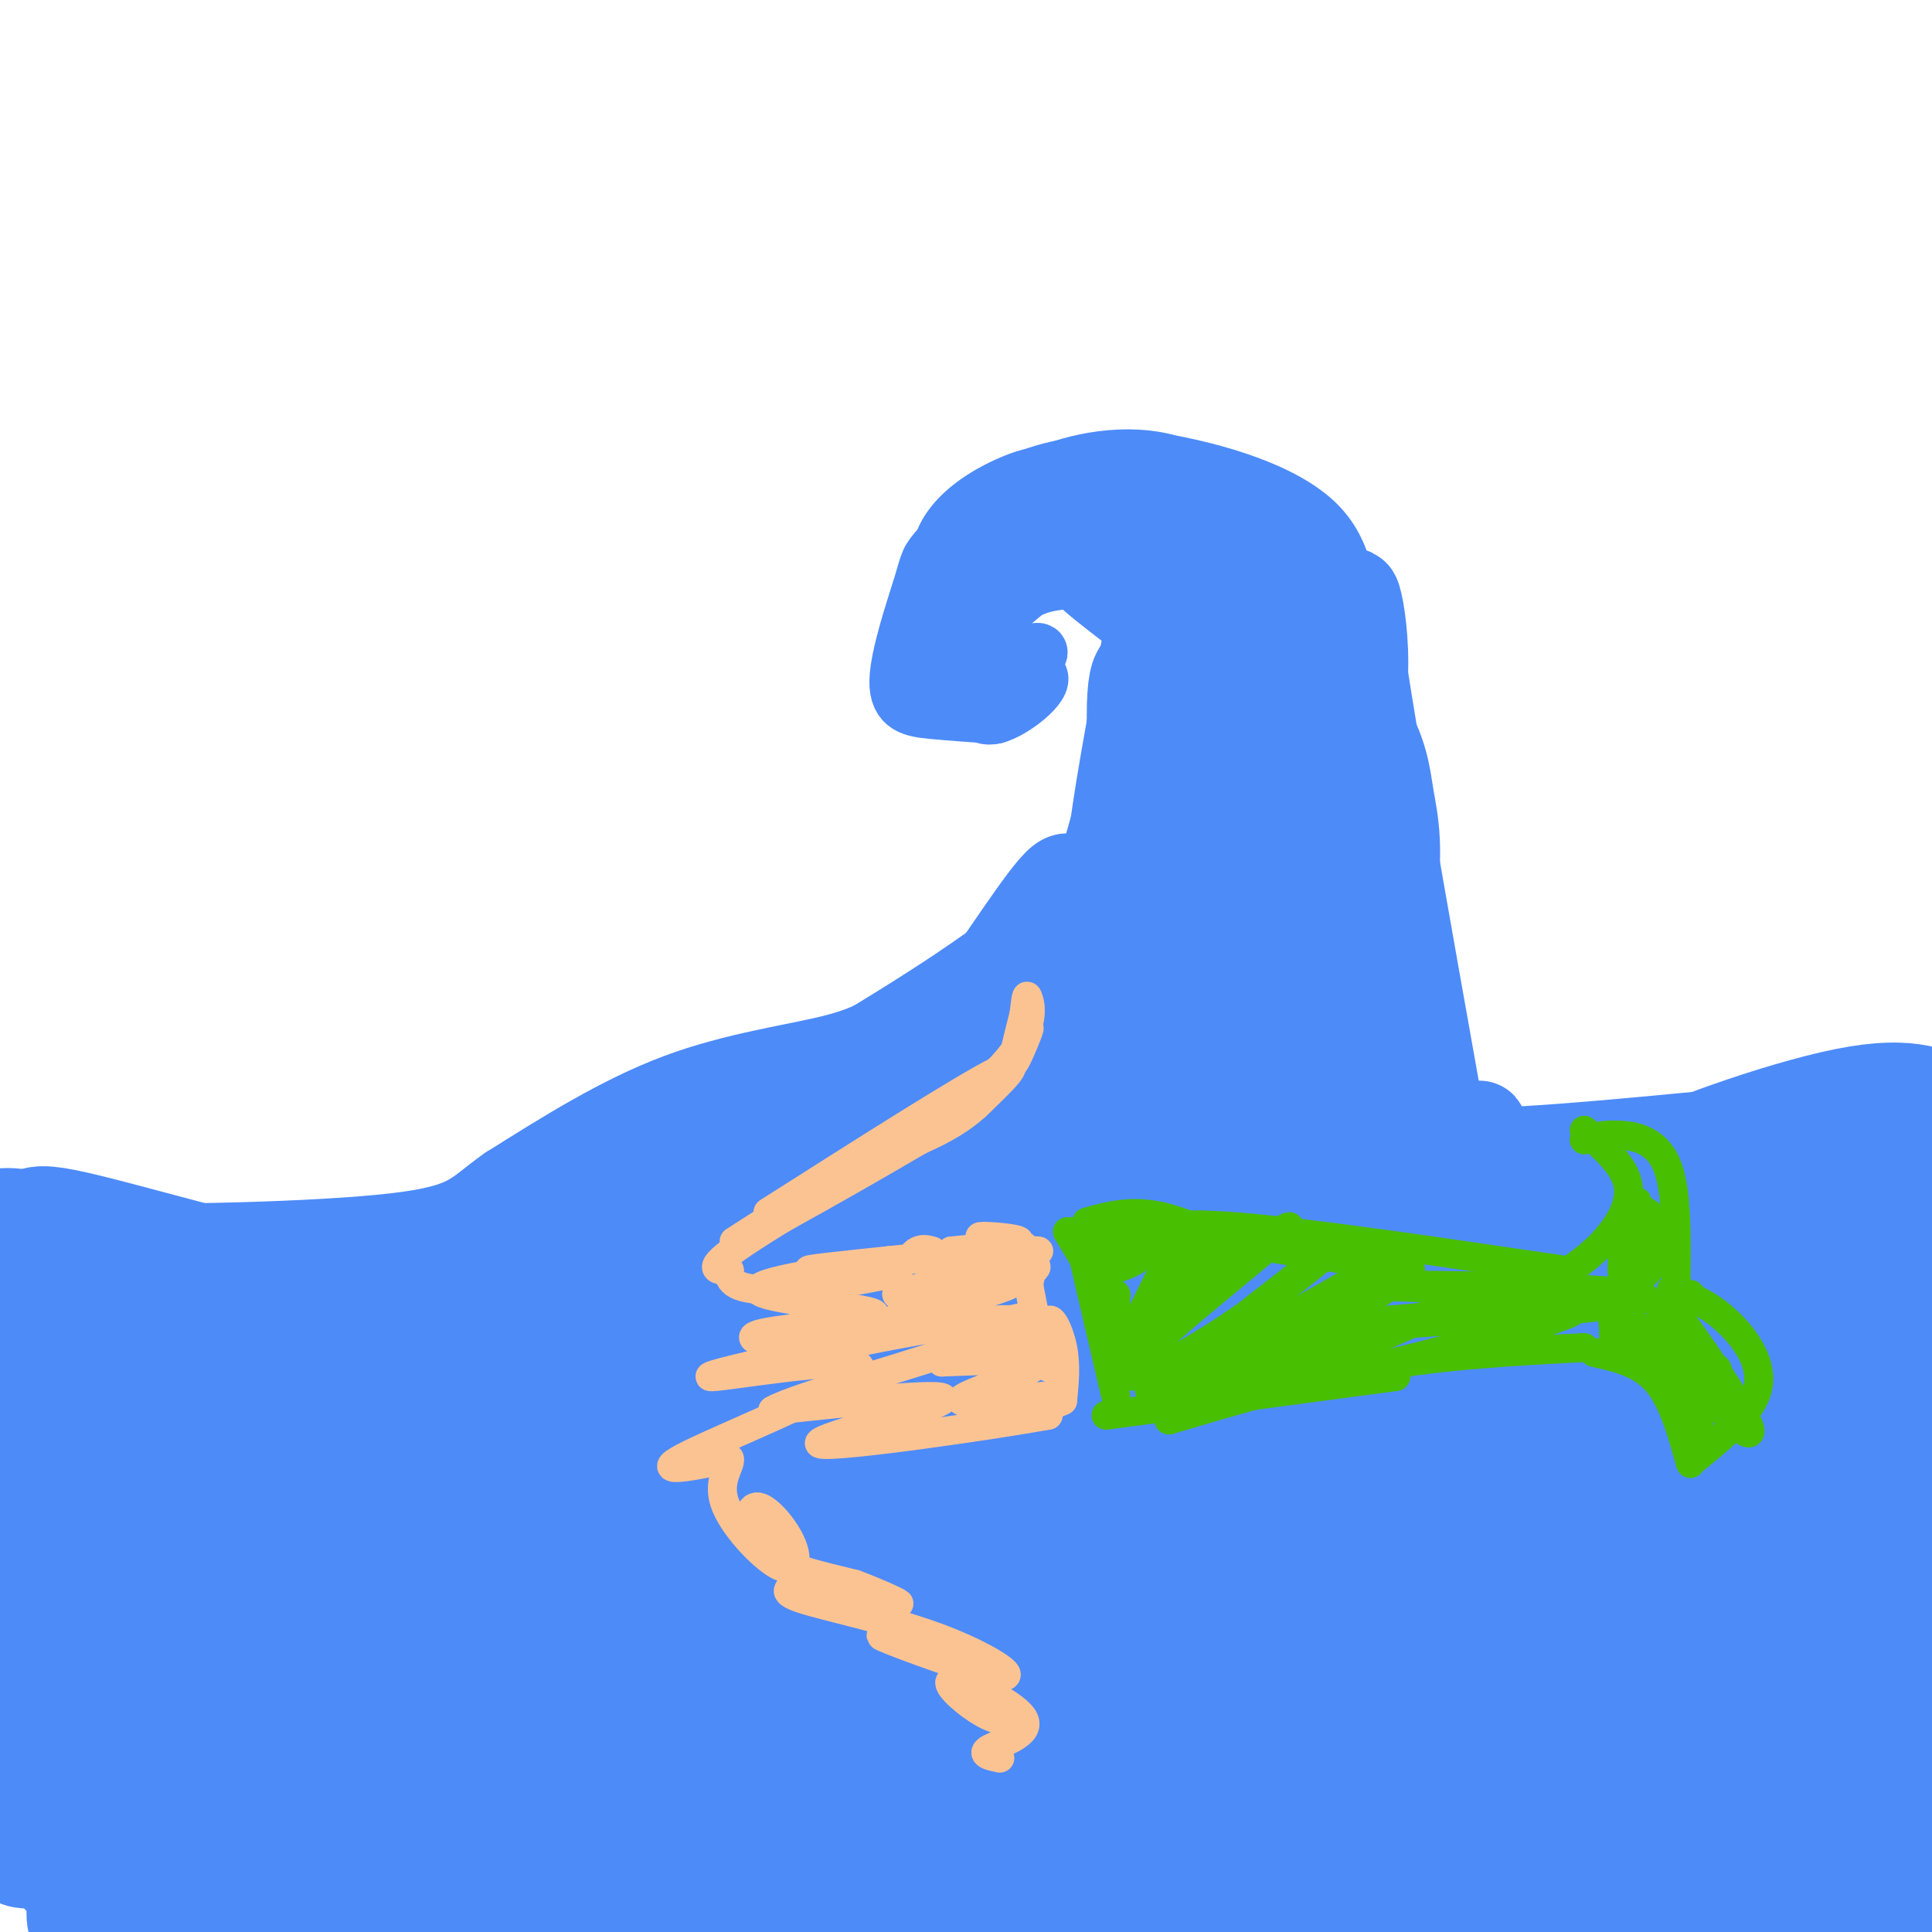 <svg viewBox='0 0 400 400' version='1.1' xmlns='http://www.w3.org/2000/svg' xmlns:xlink='http://www.w3.org/1999/xlink'><g fill='none' stroke='#4D8BF9' stroke-width='28' stroke-linecap='round' stroke-linejoin='round'><path d='M80,287c3.803,-3.299 7.605,-6.597 3,-6c-4.605,0.597 -17.618,5.090 -25,9c-7.382,3.910 -9.132,7.237 -6,9c3.132,1.763 11.146,1.962 17,0c5.854,-1.962 9.549,-6.085 11,-11c1.451,-4.915 0.660,-10.624 -4,-14c-4.660,-3.376 -13.188,-4.420 -22,-2c-8.812,2.420 -17.907,8.306 -23,12c-5.093,3.694 -6.183,5.198 -7,8c-0.817,2.802 -1.360,6.903 0,9c1.360,2.097 4.622,2.191 7,2c2.378,-0.191 3.871,-0.667 7,-4c3.129,-3.333 7.894,-9.524 7,-15c-0.894,-5.476 -7.447,-10.238 -14,-15'/><path d='M31,269c-5.901,-2.671 -13.653,-1.850 -24,1c-10.347,2.850 -23.287,7.727 -16,6c7.287,-1.727 34.803,-10.059 51,-12c16.197,-1.941 21.077,2.507 29,4c7.923,1.493 18.891,0.030 29,-3c10.109,-3.030 19.359,-7.627 30,-15c10.641,-7.373 22.673,-17.524 27,-20c4.327,-2.476 0.951,2.721 -7,9c-7.951,6.279 -20.475,13.639 -33,21'/><path d='M117,260c-8.427,4.406 -12.993,4.920 -18,7c-5.007,2.080 -10.453,5.727 -28,3c-17.547,-2.727 -47.194,-11.828 -58,-14c-10.806,-2.172 -2.769,2.585 7,6c9.769,3.415 21.270,5.489 28,7c6.730,1.511 8.687,2.460 21,-1c12.313,-3.460 34.981,-11.330 61,-16c26.019,-4.670 55.390,-6.142 63,-4c7.610,2.142 -6.540,7.898 -15,7c-8.460,-0.898 -11.230,-8.449 -14,-16'/><path d='M164,239c-3.675,-4.565 -5.862,-7.977 -5,-9c0.862,-1.023 4.775,0.345 7,4c2.225,3.655 2.764,9.598 3,15c0.236,5.402 0.171,10.263 7,7c6.829,-3.263 20.552,-14.651 28,-22c7.448,-7.349 8.620,-10.658 8,-12c-0.620,-1.342 -3.031,-0.718 -8,3c-4.969,3.718 -12.495,10.528 -16,18c-3.505,7.472 -2.990,15.606 0,20c2.990,4.394 8.456,5.049 12,6c3.544,0.951 5.166,2.200 13,-2c7.834,-4.200 21.882,-13.849 27,-19c5.118,-5.151 1.308,-5.806 -2,-7c-3.308,-1.194 -6.113,-2.928 -12,-3c-5.887,-0.072 -14.854,1.519 -23,3c-8.146,1.481 -15.470,2.852 -29,8c-13.530,5.148 -33.265,14.074 -53,23'/><path d='M121,272c-22.432,12.480 -52.012,32.179 -63,41c-10.988,8.821 -3.385,6.764 18,-3c21.385,-9.764 56.550,-27.234 72,-36c15.450,-8.766 11.184,-8.826 -18,6c-29.184,14.826 -83.285,44.539 -105,55c-21.715,10.461 -11.043,1.671 -8,0c3.043,-1.671 -1.541,3.776 -4,-7c-2.459,-10.776 -2.792,-37.776 -4,-50c-1.208,-12.224 -3.289,-9.673 -5,-8c-1.711,1.673 -3.050,2.467 -5,3c-1.950,0.533 -4.512,0.806 -6,13c-1.488,12.194 -1.904,36.310 -2,51c-0.096,14.690 0.128,19.955 3,27c2.872,7.045 8.392,15.870 11,17c2.608,1.130 2.304,-5.435 2,-12'/><path d='M7,369c2.956,-19.939 9.346,-63.787 10,-67c0.654,-3.213 -4.428,34.208 0,54c4.428,19.792 18.367,21.954 23,30c4.633,8.046 -0.039,21.974 7,-3c7.039,-24.974 25.789,-88.852 27,-96c1.211,-7.148 -15.116,42.433 -20,61c-4.884,18.567 1.673,6.119 2,13c0.327,6.881 -5.578,33.090 8,14c13.578,-19.090 46.640,-83.478 61,-109c14.360,-25.522 10.020,-12.179 7,-4c-3.020,8.179 -4.720,11.194 -18,28c-13.280,16.806 -38.140,47.403 -63,78'/><path d='M51,368c-11.935,15.130 -10.273,13.957 -13,15c-2.727,1.043 -9.843,4.304 -14,9c-4.157,4.696 -5.356,10.827 -4,-4c1.356,-14.827 5.267,-50.611 4,-53c-1.267,-2.389 -7.711,28.617 -9,42c-1.289,13.383 2.577,9.142 7,9c4.423,-0.142 9.402,3.815 14,5c4.598,1.185 8.814,-0.401 20,-15c11.186,-14.599 29.341,-42.210 41,-59c11.659,-16.790 16.821,-22.760 22,-27c5.179,-4.240 10.376,-6.752 14,-11c3.624,-4.248 5.676,-10.234 3,4c-2.676,14.234 -10.080,48.686 -13,65c-2.920,16.314 -1.357,14.490 0,15c1.357,0.510 2.508,3.353 3,6c0.492,2.647 0.325,5.097 5,-1c4.675,-6.097 14.193,-20.742 24,-39c9.807,-18.258 19.904,-40.129 30,-62'/><path d='M185,267c0.053,-2.274 -14.814,23.041 -24,39c-9.186,15.959 -12.690,22.563 -15,34c-2.310,11.437 -3.425,27.708 -3,34c0.425,6.292 2.392,2.604 4,3c1.608,0.396 2.858,4.875 8,-4c5.142,-8.875 14.175,-31.104 22,-54c7.825,-22.896 14.441,-46.459 16,-56c1.559,-9.541 -1.937,-5.061 -7,1c-5.063,6.061 -11.691,13.704 -18,20c-6.309,6.296 -12.299,11.245 -23,36c-10.701,24.755 -26.113,69.316 -36,71c-9.887,1.684 -14.248,-39.507 -16,-58c-1.752,-18.493 -0.895,-14.287 -9,-1c-8.105,13.287 -25.173,35.653 -31,32c-5.827,-3.653 -0.414,-33.327 5,-63'/><path d='M58,301c-1.775,-6.709 -8.712,8.019 -14,19c-5.288,10.981 -8.926,18.214 -11,30c-2.074,11.786 -2.583,28.125 -4,39c-1.417,10.875 -3.740,16.285 1,6c4.740,-10.285 16.545,-36.267 22,-47c5.455,-10.733 4.562,-6.218 4,9c-0.562,15.218 -0.793,41.141 0,53c0.793,11.859 2.608,9.656 5,9c2.392,-0.656 5.360,0.237 8,0c2.640,-0.237 4.953,-1.602 9,-9c4.047,-7.398 9.830,-20.828 13,-36c3.170,-15.172 3.728,-32.085 5,-41c1.272,-8.915 3.258,-9.833 5,-9c1.742,0.833 3.238,3.417 2,16c-1.238,12.583 -5.211,35.167 -5,36c0.211,0.833 4.605,-20.083 9,-41'/><path d='M107,335c-5.897,6.483 -25.141,43.189 -32,59c-6.859,15.811 -1.333,10.725 2,10c3.333,-0.725 4.471,2.911 21,0c16.529,-2.911 48.447,-12.368 77,-19c28.553,-6.632 53.739,-10.440 84,-15c30.261,-4.560 65.596,-9.874 91,-11c25.404,-1.126 40.877,1.934 13,2c-27.877,0.066 -99.105,-2.864 -133,-4c-33.895,-1.136 -30.456,-0.480 -53,5c-22.544,5.480 -71.069,15.783 -70,14c1.069,-1.783 51.734,-15.652 97,-26c45.266,-10.348 85.133,-17.174 125,-24'/><path d='M329,326c23.885,-3.390 21.097,0.134 12,0c-9.097,-0.134 -24.503,-3.926 -34,-6c-9.497,-2.074 -13.087,-2.429 -51,-1c-37.913,1.429 -110.150,4.641 -142,8c-31.850,3.359 -23.312,6.864 21,-1c44.312,-7.864 124.399,-27.099 164,-34c39.601,-6.901 38.718,-1.469 39,-1c0.282,0.469 1.730,-4.023 -45,1c-46.730,5.023 -141.639,19.563 -145,16c-3.361,-3.563 84.826,-25.228 129,-34c44.174,-8.772 44.335,-4.649 35,-2c-9.335,2.649 -28.168,3.825 -47,5'/><path d='M265,277c-14.671,1.778 -27.850,3.722 -41,7c-13.150,3.278 -26.271,7.889 -36,12c-9.729,4.111 -16.067,7.721 -17,10c-0.933,2.279 3.537,3.229 3,5c-0.537,1.771 -6.082,4.365 19,6c25.082,1.635 80.792,2.311 105,3c24.208,0.689 16.915,1.392 27,3c10.085,1.608 37.546,4.123 18,7c-19.546,2.877 -86.101,6.117 -135,14c-48.899,7.883 -80.141,20.408 -96,27c-15.859,6.592 -16.333,7.252 17,5c33.333,-2.252 100.474,-7.414 140,-9c39.526,-1.586 51.436,0.404 34,5c-17.436,4.596 -64.218,11.798 -111,19'/><path d='M192,391c-25.684,5.767 -34.395,10.684 -35,14c-0.605,3.316 6.895,5.029 34,2c27.105,-3.029 73.815,-10.802 113,-13c39.185,-2.198 70.845,1.177 65,0c-5.845,-1.177 -49.197,-6.908 -83,-8c-33.803,-1.092 -58.059,2.455 -63,5c-4.941,2.545 9.433,4.088 48,0c38.567,-4.088 101.327,-13.807 120,-21c18.673,-7.193 -6.742,-11.860 -21,-15c-14.258,-3.140 -17.359,-4.754 -24,-5c-6.641,-0.246 -16.820,0.877 -27,2'/><path d='M319,352c-11.140,1.712 -25.491,4.991 -28,7c-2.509,2.009 6.825,2.747 12,3c5.175,0.253 6.191,0.020 20,-3c13.809,-3.020 40.410,-8.825 54,-12c13.590,-3.175 14.169,-3.718 8,-5c-6.169,-1.282 -19.088,-3.304 -26,-5c-6.912,-1.696 -7.819,-3.067 -27,0c-19.181,3.067 -56.637,10.570 -52,8c4.637,-2.570 51.367,-15.214 77,-24c25.633,-8.786 30.170,-13.716 27,-18c-3.170,-4.284 -14.046,-7.923 -19,-10c-4.954,-2.077 -3.987,-2.594 -20,-2c-16.013,0.594 -49.007,2.297 -82,4'/><path d='M263,295c10.926,-5.331 79.242,-20.659 106,-28c26.758,-7.341 11.957,-6.694 -23,-6c-34.957,0.694 -90.071,1.436 -113,2c-22.929,0.564 -13.672,0.949 2,-2c15.672,-2.949 37.760,-9.232 55,-12c17.240,-2.768 29.631,-2.020 35,-1c5.369,1.020 3.715,2.312 5,2c1.285,-0.312 5.509,-2.228 -1,3c-6.509,5.228 -23.753,17.600 -28,23c-4.247,5.400 4.501,3.829 12,2c7.499,-1.829 13.750,-3.914 20,-6'/><path d='M333,272c11.947,-4.657 31.815,-13.299 40,-17c8.185,-3.701 4.687,-2.461 2,2c-2.687,4.461 -4.563,12.144 -17,29c-12.437,16.856 -35.434,42.886 -35,39c0.434,-3.886 24.301,-37.687 33,-51c8.699,-13.313 2.231,-6.137 -4,0c-6.231,6.137 -12.226,11.237 -19,20c-6.774,8.763 -14.328,21.190 -18,28c-3.672,6.810 -3.462,8.003 -3,10c0.462,1.997 1.176,4.798 4,5c2.824,0.202 7.757,-2.193 10,-2c2.243,0.193 1.796,2.975 16,-11c14.204,-13.975 43.058,-44.707 51,-52c7.942,-7.293 -5.029,8.854 -18,25'/><path d='M375,297c-4.979,7.283 -8.427,12.991 -11,20c-2.573,7.009 -4.272,15.319 -4,20c0.272,4.681 2.513,5.734 10,-13c7.487,-18.734 20.219,-57.254 24,-69c3.781,-11.746 -1.390,3.281 -3,6c-1.610,2.719 0.342,-6.871 0,-11c-0.342,-4.129 -2.978,-2.797 -2,-4c0.978,-1.203 5.571,-4.939 -4,1c-9.571,5.939 -33.306,21.554 -40,24c-6.694,2.446 3.653,-8.277 14,-19'/><path d='M359,252c7.997,-6.986 20.990,-14.952 24,-15c3.010,-0.048 -3.964,7.823 -15,13c-11.036,5.177 -26.134,7.661 -46,9c-19.866,1.339 -44.500,1.534 -56,1c-11.500,-0.534 -9.865,-1.798 -10,-3c-0.135,-1.202 -2.038,-2.344 0,-6c2.038,-3.656 8.019,-9.828 14,-16'/><path d='M270,235c5.094,-11.661 10.828,-32.813 13,-46c2.172,-13.187 0.781,-18.409 0,-23c-0.781,-4.591 -0.952,-8.550 -5,-15c-4.048,-6.450 -11.975,-15.390 -18,-21c-6.025,-5.610 -10.150,-7.888 -11,-7c-0.850,0.888 1.575,4.944 4,9'/><path d='M253,132c5.146,6.916 16.012,19.706 21,32c4.988,12.294 4.099,24.094 2,34c-2.099,9.906 -5.408,17.920 -12,25c-6.592,7.080 -16.468,13.227 -26,20c-9.532,6.773 -18.720,14.171 -10,1c8.720,-13.171 35.347,-46.910 46,-61c10.653,-14.090 5.333,-8.530 4,-12c-1.333,-3.470 1.322,-15.968 0,-23c-1.322,-7.032 -6.623,-8.596 -10,-9c-3.377,-0.404 -4.832,0.353 -6,1c-1.168,0.647 -2.048,1.185 -2,5c0.048,3.815 1.024,10.908 2,18'/><path d='M262,163c4.690,11.236 15.417,30.327 14,44c-1.417,13.673 -14.976,21.929 -14,18c0.976,-3.929 16.488,-20.043 23,-18c6.512,2.043 4.022,22.242 5,33c0.978,10.758 5.422,12.074 8,12c2.578,-0.074 3.289,-1.537 4,-3'/></g>
<g fill='none' stroke='#4D8BF9' stroke-width='20' stroke-linecap='round' stroke-linejoin='round'><path d='M164,229c-3.512,0.240 -7.024,0.481 -3,-1c4.024,-1.481 15.584,-4.682 23,-7c7.416,-2.318 10.689,-3.752 17,-12c6.311,-8.248 15.661,-23.309 19,-26c3.339,-2.691 0.668,6.990 -2,15c-2.668,8.010 -5.334,14.351 -11,22c-5.666,7.649 -14.333,16.607 -18,21c-3.667,4.393 -2.333,4.221 -8,4c-5.667,-0.221 -18.333,-0.492 -22,-2c-3.667,-1.508 1.667,-4.254 7,-7'/><path d='M166,236c10.146,-6.399 32.012,-18.896 44,-26c11.988,-7.104 14.097,-8.816 20,-18c5.903,-9.184 15.598,-25.840 19,-35c3.402,-9.160 0.509,-10.826 -2,-12c-2.509,-1.174 -4.634,-1.857 -7,-4c-2.366,-2.143 -4.972,-5.745 -5,7c-0.028,12.745 2.521,41.836 3,55c0.479,13.164 -1.112,10.400 -9,15c-7.888,4.600 -22.073,16.563 -29,21c-6.927,4.437 -6.596,1.348 -8,0c-1.404,-1.348 -4.544,-0.957 1,-6c5.544,-5.043 19.772,-15.522 34,-26'/><path d='M227,207c9.926,-7.167 17.743,-12.086 24,-20c6.257,-7.914 10.956,-18.824 13,-26c2.044,-7.176 1.433,-10.620 1,-14c-0.433,-3.380 -0.687,-6.697 -6,-13c-5.313,-6.303 -15.686,-15.592 -16,-15c-0.314,0.592 9.430,11.066 14,16c4.570,4.934 3.965,4.328 3,10c-0.965,5.672 -2.290,17.624 -5,27c-2.710,9.376 -6.807,16.178 -11,23c-4.193,6.822 -8.484,13.663 -20,19c-11.516,5.337 -30.258,9.168 -49,13'/><path d='M175,227c-7.906,1.884 -3.170,0.095 -4,0c-0.830,-0.095 -7.225,1.505 1,-4c8.225,-5.505 31.070,-18.116 47,-32c15.930,-13.884 24.946,-29.041 29,-37c4.054,-7.959 3.146,-8.721 2,-11c-1.146,-2.279 -2.531,-6.075 -4,-10c-1.469,-3.925 -3.024,-7.980 -6,-11c-2.976,-3.020 -7.375,-5.005 -11,-6c-3.625,-0.995 -6.476,-0.999 -2,3c4.476,3.999 16.279,12.000 22,19c5.721,7.000 5.361,13.000 5,19'/><path d='M254,157c0.086,8.339 -2.198,19.685 -2,24c0.198,4.315 2.878,1.598 -7,10c-9.878,8.402 -32.312,27.924 -41,37c-8.688,9.076 -3.628,7.707 8,-1c11.628,-8.707 29.823,-24.753 39,-34c9.177,-9.247 9.336,-11.695 14,-18c4.664,-6.305 13.833,-16.467 16,-30c2.167,-13.533 -2.666,-30.438 -1,-16c1.666,14.438 9.833,60.219 18,106'/><path d='M298,235c2.400,19.179 -0.599,14.128 -9,17c-8.401,2.872 -22.204,13.667 -27,15c-4.796,1.333 -0.584,-6.797 11,-15c11.584,-8.203 30.542,-16.478 33,-18c2.458,-1.522 -11.583,3.708 -5,5c6.583,1.292 33.792,-1.354 61,-4'/><path d='M362,235c3.393,1.321 -18.625,6.625 -18,5c0.625,-1.625 23.893,-10.179 38,-13c14.107,-2.821 19.054,0.089 24,3'/><path d='M238,134c-3.133,16.711 -6.267,33.422 -7,42c-0.733,8.578 0.933,9.022 -7,16c-7.933,6.978 -25.467,20.489 -43,34'/><path d='M181,226c0.789,-0.379 24.261,-18.328 39,-34c14.739,-15.672 20.744,-29.067 21,-33c0.256,-3.933 -5.239,1.595 -8,8c-2.761,6.405 -2.789,13.687 -9,21c-6.211,7.313 -18.606,14.656 -31,22'/><path d='M193,210c-7.833,5.417 -11.917,7.958 -20,10c-8.083,2.042 -20.167,3.583 -32,8c-11.833,4.417 -23.417,11.708 -35,19'/><path d='M106,247c-7.226,5.036 -7.792,8.125 -24,10c-16.208,1.875 -48.060,2.536 -62,2c-13.940,-0.536 -9.970,-2.268 -6,-4'/><path d='M14,255c-2.667,-1.298 -6.333,-2.542 -10,-3c-3.667,-0.458 -7.333,-0.131 -11,3c-3.667,3.131 -7.333,9.065 -11,15'/><path d='M380,281c0.000,0.000 13.000,87.000 13,87'/><path d='M381,281c1.958,-1.085 3.916,-2.170 4,9c0.084,11.170 -1.706,34.593 -1,51c0.706,16.407 3.909,25.796 4,25c0.091,-0.796 -2.929,-11.777 -2,-32c0.929,-20.223 5.806,-49.689 8,-52c2.194,-2.311 1.706,22.532 1,49c-0.706,26.468 -1.630,54.562 -5,68c-3.370,13.438 -9.185,12.219 -15,11'/><path d='M375,410c-7.194,1.765 -17.680,0.676 -12,-2c5.680,-2.676 27.527,-6.941 31,-6c3.473,0.941 -11.429,7.086 -12,0c-0.571,-7.086 13.187,-27.405 19,-37c5.813,-9.595 3.680,-8.468 1,-9c-2.680,-0.532 -5.909,-2.723 -7,-7c-1.091,-4.277 -0.046,-10.638 1,-17'/></g>
<g fill='none' stroke='#4D8BF9' stroke-width='12' stroke-linecap='round' stroke-linejoin='round'><path d='M266,125c0.321,-2.869 0.641,-5.738 0,-8c-0.641,-2.262 -2.244,-3.915 -6,-8c-3.756,-4.085 -9.665,-10.600 -18,-13c-8.335,-2.400 -19.096,-0.686 -27,3c-7.904,3.686 -12.952,9.343 -18,15'/><path d='M197,114c-3.128,1.402 -1.947,-2.592 1,-6c2.947,-3.408 7.659,-6.231 12,-8c4.341,-1.769 8.312,-2.483 14,0c5.688,2.483 13.093,8.163 14,9c0.907,0.837 -4.685,-3.167 -9,-5c-4.315,-1.833 -7.354,-1.493 -11,0c-3.646,1.493 -7.899,4.141 -10,7c-2.101,2.859 -2.051,5.930 -2,9'/><path d='M206,120c1.167,-2.347 5.083,-12.715 4,-13c-1.083,-0.285 -7.167,9.511 -10,15c-2.833,5.489 -2.417,6.670 -1,9c1.417,2.330 3.833,5.809 5,5c1.167,-0.809 1.083,-5.904 1,-11'/><path d='M205,125c-0.375,-0.526 -1.812,3.658 0,8c1.812,4.342 6.872,8.840 7,7c0.128,-1.840 -4.677,-10.019 -8,-15c-3.323,-4.981 -5.164,-6.764 0,-10c5.164,-3.236 17.333,-7.925 18,-8c0.667,-0.075 -10.166,4.462 -21,9'/><path d='M201,116c-4.530,6.614 -5.356,18.650 -4,23c1.356,4.350 4.894,1.013 7,-4c2.106,-5.013 2.781,-11.704 5,-17c2.219,-5.296 5.981,-9.198 8,-11c2.019,-1.802 2.294,-1.504 7,-3c4.706,-1.496 13.844,-4.787 21,1c7.156,5.787 12.330,20.654 13,25c0.670,4.346 -3.165,-1.827 -7,-8'/><path d='M251,122c-5.591,-6.448 -16.070,-18.568 -12,-16c4.070,2.568 22.689,19.822 24,21c1.311,1.178 -14.685,-13.721 -16,-20c-1.315,-6.279 12.053,-3.937 19,-1c6.947,2.937 7.474,6.468 8,10'/><path d='M274,116c1.987,5.496 2.955,14.236 4,13c1.045,-1.236 2.166,-12.448 -5,-20c-7.166,-7.552 -22.619,-11.443 -31,-13c-8.381,-1.557 -9.691,-0.778 -11,0'/><path d='M231,96c-5.299,0.167 -13.046,0.584 -20,4c-6.954,3.416 -13.115,9.833 -16,13c-2.885,3.167 -2.495,3.086 -4,8c-1.505,4.914 -4.905,14.823 -5,20c-0.095,5.177 3.116,5.622 7,6c3.884,0.378 8.442,0.689 13,1'/><path d='M206,148c0.191,-0.649 -5.830,-2.771 -4,-5c1.830,-2.229 11.511,-4.567 13,-3c1.489,1.567 -5.215,7.037 -9,8c-3.785,0.963 -4.653,-2.582 -4,-5c0.653,-2.418 2.826,-3.709 5,-5'/><path d='M207,138c2.867,-1.667 7.533,-3.333 8,-3c0.467,0.333 -3.267,2.667 -7,5'/><path d='M211,121c0.155,-2.384 0.310,-4.768 4,-5c3.690,-0.232 10.914,1.689 12,2c1.086,0.311 -3.967,-0.989 -9,1c-5.033,1.989 -10.047,7.266 -11,8c-0.953,0.734 2.156,-3.076 6,-5c3.844,-1.924 8.422,-1.962 13,-2'/><path d='M226,120c2.956,-0.933 3.844,-2.267 5,0c1.156,2.267 2.578,8.133 4,14'/></g>
<g fill='none' stroke='#49BF01' stroke-width='6' stroke-linecap='round' stroke-linejoin='round'><path d='M224,259c0.000,0.000 7.000,30.000 7,30'/><path d='M224,260c0.000,0.000 -3.000,-5.000 -3,-5'/><path d='M222,255c0.000,0.000 9.000,0.000 9,0'/><path d='M225,253c4.711,-1.311 9.422,-2.622 16,-1c6.578,1.622 15.022,6.178 14,7c-1.022,0.822 -11.511,-2.089 -22,-5'/><path d='M233,254c4.167,0.333 25.583,3.667 47,7'/><path d='M235,256c3.083,-1.583 6.167,-3.167 21,-2c14.833,1.167 41.417,5.083 68,9'/><path d='M229,293c0.000,0.000 60.000,-8.000 60,-8'/><path d='M242,294c14.333,-4.250 28.667,-8.500 43,-11c14.333,-2.500 28.667,-3.250 43,-4'/><path d='M325,263c2.733,-1.978 5.467,-3.956 8,-7c2.533,-3.044 4.867,-7.156 4,-11c-0.867,-3.844 -4.933,-7.422 -9,-11'/><path d='M328,236c1.889,-0.556 3.778,-1.111 7,-1c3.222,0.111 7.778,0.889 10,6c2.222,5.111 2.111,14.556 2,24'/><path d='M347,265c0.833,4.500 1.917,3.750 3,3'/><path d='M346,267c3.578,1.311 7.156,2.622 11,6c3.844,3.378 7.956,8.822 7,14c-0.956,5.178 -6.978,10.089 -13,15'/><path d='M330,280c4.833,1.083 9.667,2.167 13,6c3.333,3.833 5.167,10.417 7,17'/><path d='M229,259c7.030,-2.619 14.060,-5.239 12,-4c-2.060,1.239 -13.211,6.336 -15,8c-1.789,1.664 5.783,-0.104 9,-2c3.217,-1.896 2.079,-3.921 0,-4c-2.079,-0.079 -5.098,1.786 -6,8c-0.902,6.214 0.314,16.775 1,18c0.686,1.225 0.843,-6.888 1,-15'/><path d='M231,268c-0.261,1.473 -1.414,12.654 1,11c2.414,-1.654 8.396,-16.145 12,-22c3.604,-5.855 4.832,-3.075 2,2c-2.832,5.075 -9.724,12.443 -7,11c2.724,-1.443 15.064,-11.698 18,-14c2.936,-2.302 -3.532,3.349 -10,9'/><path d='M247,265c-6.455,5.075 -17.591,13.263 -11,9c6.591,-4.263 30.910,-20.977 31,-20c0.090,0.977 -24.048,19.643 -31,27c-6.952,7.357 3.282,3.404 15,-4c11.718,-7.404 24.919,-18.258 23,-17c-1.919,1.258 -18.960,14.629 -36,28'/><path d='M238,288c4.734,-1.306 34.570,-18.572 46,-25c11.430,-6.428 4.455,-2.018 5,-1c0.545,1.018 8.610,-1.356 -4,6c-12.610,7.356 -45.895,24.442 -41,24c4.895,-0.442 47.970,-18.412 57,-22c9.030,-3.588 -15.985,7.206 -41,18'/><path d='M260,288c6.917,-0.173 44.711,-9.606 59,-14c14.289,-4.394 5.075,-3.749 -16,-2c-21.075,1.749 -54.010,4.603 -41,4c13.010,-0.603 71.964,-4.662 78,-7c6.036,-2.338 -40.847,-2.954 -55,-3c-14.153,-0.046 4.423,0.477 23,1'/><path d='M308,267c13.063,0.269 34.220,0.440 31,1c-3.220,0.560 -30.819,1.509 -33,2c-2.181,0.491 21.055,0.523 31,-4c9.945,-4.523 6.601,-13.602 4,-15c-2.601,-1.398 -4.457,4.886 -5,9c-0.543,4.114 0.229,6.057 1,8'/><path d='M337,268c0.840,-4.803 2.439,-20.811 2,-19c-0.439,1.811 -2.916,21.442 -4,28c-1.084,6.558 -0.774,0.042 -1,-3c-0.226,-3.042 -0.988,-2.609 4,0c4.988,2.609 15.728,7.395 17,9c1.272,1.605 -6.922,0.030 -12,-2c-5.078,-2.030 -7.039,-4.515 -9,-7'/><path d='M334,274c3.884,0.999 18.094,6.998 21,9c2.906,2.002 -5.493,0.007 -9,-2c-3.507,-2.007 -2.122,-4.027 -2,-7c0.122,-2.973 -1.019,-6.900 3,-2c4.019,4.900 13.197,18.627 15,23c1.803,4.373 -3.771,-0.608 -7,-5c-3.229,-4.392 -4.115,-8.196 -5,-12'/><path d='M350,278c-1.424,-2.287 -2.485,-2.005 -3,1c-0.515,3.005 -0.485,8.732 1,10c1.485,1.268 4.424,-1.923 5,-1c0.576,0.923 -1.212,5.962 -3,11'/></g>
<g fill='none' stroke='#FCC392' stroke-width='6' stroke-linecap='round' stroke-linejoin='round'><path d='M212,258c-5.000,-0.911 -10.000,-1.822 -9,-2c1.000,-0.178 8.000,0.378 8,1c0.000,0.622 -7.000,1.311 -14,2'/><path d='M197,259c2.844,0.222 16.956,-0.222 18,0c1.044,0.222 -10.978,1.111 -23,2'/><path d='M192,261c-4.156,-0.133 -3.044,-1.467 -2,-2c1.044,-0.533 2.022,-0.267 3,0'/><path d='M152,257c0.000,0.000 39.000,-25.000 39,-25'/><path d='M159,251c19.917,-12.667 39.833,-25.333 47,-29c7.167,-3.667 1.583,1.667 -4,7'/><path d='M202,229c-12.133,7.756 -40.467,23.644 -47,27c-6.533,3.356 8.733,-5.822 24,-15'/><path d='M179,241c8.201,-3.925 16.703,-6.238 23,-12c6.297,-5.762 10.388,-14.974 11,-16c0.612,-1.026 -2.254,6.136 -3,7c-0.746,0.864 0.627,-4.568 2,-10'/><path d='M212,210c0.408,-2.845 0.429,-4.959 1,-3c0.571,1.959 1.692,7.989 -10,18c-11.692,10.011 -36.198,24.003 -47,31c-10.802,6.997 -7.901,6.998 -5,7'/><path d='M151,263c-0.362,2.238 1.233,4.332 10,4c8.767,-0.332 24.707,-3.089 25,-4c0.293,-0.911 -15.059,0.026 -18,0c-2.941,-0.026 6.530,-1.013 16,-2'/><path d='M184,261c5.471,-0.606 11.149,-1.122 3,0c-8.149,1.122 -30.126,3.881 -30,6c0.126,2.119 22.353,3.599 24,5c1.647,1.401 -17.287,2.723 -23,4c-5.713,1.277 1.796,2.508 10,2c8.204,-0.508 17.102,-2.754 26,-5'/><path d='M194,273c-3.669,0.854 -25.841,5.488 -22,4c3.841,-1.488 33.695,-9.098 37,-11c3.305,-1.902 -19.939,1.902 -23,2c-3.061,0.098 14.060,-3.512 22,-5c7.940,-1.488 6.697,-0.854 6,0c-0.697,0.854 -0.849,1.927 -1,3'/><path d='M213,266c0.799,4.904 3.297,15.665 4,17c0.703,1.335 -0.388,-6.756 0,-9c0.388,-2.244 2.254,1.359 3,5c0.746,3.641 0.373,7.321 0,11'/><path d='M220,290c-4.785,2.382 -16.749,2.837 -16,2c0.749,-0.837 14.211,-2.967 13,-3c-1.211,-0.033 -17.095,2.029 -18,1c-0.905,-1.029 13.170,-5.151 15,-7c1.830,-1.849 -8.585,-1.424 -19,-1'/><path d='M195,282c1.785,-2.308 15.749,-7.577 18,-9c2.251,-1.423 -7.209,1.000 -9,2c-1.791,1.000 4.087,0.577 7,2c2.913,1.423 2.861,4.691 0,8c-2.861,3.309 -8.532,6.660 -8,8c0.532,1.340 7.266,0.670 14,0'/><path d='M217,293c-10.369,1.917 -43.292,6.708 -47,6c-3.708,-0.708 21.798,-6.917 25,-9c3.202,-2.083 -15.899,-0.042 -35,2'/><path d='M160,292c4.581,-2.775 33.535,-10.712 45,-15c11.465,-4.288 5.442,-4.925 -12,-2c-17.442,2.925 -46.304,9.413 -46,10c0.304,0.587 29.774,-4.727 31,-2c1.226,2.727 -25.793,13.493 -35,18c-9.207,4.507 -0.604,2.753 8,1'/><path d='M151,302c0.420,1.379 -2.531,4.328 -1,9c1.531,4.672 7.542,11.067 11,13c3.458,1.933 4.361,-0.595 3,-4c-1.361,-3.405 -4.986,-7.686 -7,-8c-2.014,-0.314 -2.416,3.338 -1,5c1.416,1.662 4.650,1.332 5,2c0.350,0.668 -2.186,2.334 0,4c2.186,1.666 9.093,3.333 16,5'/><path d='M177,328c5.138,1.915 9.984,4.203 9,4c-0.984,-0.203 -7.797,-2.899 -12,-4c-4.203,-1.101 -5.795,-0.609 -8,0c-2.205,0.609 -5.022,1.334 0,3c5.022,1.666 17.882,4.271 28,8c10.118,3.729 17.493,8.581 13,8c-4.493,-0.581 -20.855,-6.595 -24,-8c-3.145,-1.405 6.928,1.797 17,5'/><path d='M200,344c4.749,3.277 8.120,8.968 8,11c-0.120,2.032 -3.731,0.404 -7,-2c-3.269,-2.404 -6.196,-5.582 -3,-5c3.196,0.582 12.514,4.926 14,8c1.486,3.074 -4.861,4.878 -7,6c-2.139,1.122 -0.069,1.561 2,2'/></g>
</svg>